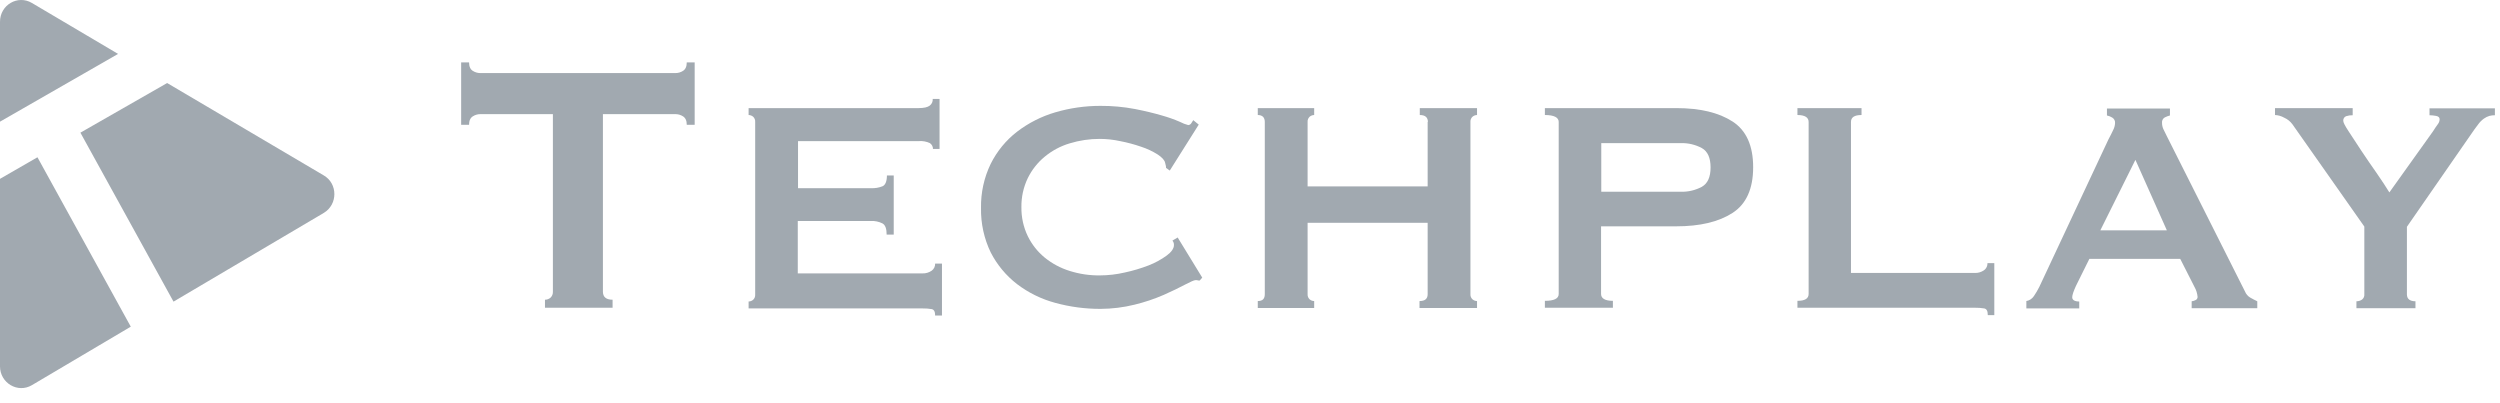 <svg width="149" height="24" viewBox="0 0 149 24" fill="none" xmlns="http://www.w3.org/2000/svg">
<g opacity="0.7">
<path d="M7.037 3.213L1.904 0.178C1.059 -0.324 0 0.294 0 1.297V7.251L7.037 3.213Z" fill="#79848E"/>
<path d="M35.934 17.385C35.934 17.704 36.131 17.863 36.51 17.863V18.342H32.481V17.863C32.601 17.864 32.717 17.822 32.808 17.744C32.857 17.698 32.895 17.643 32.92 17.581C32.945 17.519 32.956 17.452 32.952 17.385V6.802H28.636C28.474 6.8 28.315 6.847 28.178 6.935C28.034 7.028 27.956 7.187 27.956 7.44H27.485V3.717H27.956C27.956 3.97 28.034 4.13 28.178 4.223C28.315 4.311 28.474 4.357 28.636 4.356H40.251C40.413 4.357 40.572 4.311 40.709 4.223C40.853 4.13 40.931 3.97 40.931 3.717H41.402V7.44H40.931C40.931 7.187 40.853 7.028 40.709 6.935C40.572 6.847 40.413 6.8 40.251 6.802H35.934V17.385Z" fill="#79848E"/>
<path d="M55.607 8.902C55.61 8.83 55.595 8.757 55.563 8.692C55.531 8.627 55.483 8.571 55.424 8.53C55.219 8.434 54.994 8.393 54.77 8.41H47.563V11.216H51.918C52.155 11.227 52.392 11.186 52.612 11.096C52.769 11.016 52.86 10.804 52.86 10.458H53.266V13.981H52.844C52.844 13.636 52.766 13.409 52.596 13.316C52.381 13.208 52.142 13.158 51.903 13.17H47.547V16.294H54.977C55.172 16.302 55.364 16.246 55.526 16.135C55.593 16.087 55.647 16.023 55.684 15.949C55.72 15.875 55.738 15.793 55.735 15.71H56.141V18.807H55.735C55.735 18.581 55.67 18.448 55.526 18.422C55.344 18.392 55.16 18.379 54.977 18.382H44.617V17.97C44.718 17.969 44.816 17.931 44.892 17.863C44.932 17.824 44.964 17.777 44.984 17.724C45.005 17.671 45.013 17.614 45.009 17.557V7.267C45.013 7.211 45.005 7.154 44.984 7.101C44.964 7.048 44.932 7 44.892 6.961C44.816 6.894 44.718 6.856 44.617 6.855V6.443H54.754C55.068 6.443 55.291 6.39 55.408 6.297C55.47 6.252 55.519 6.191 55.551 6.122C55.583 6.052 55.597 5.975 55.591 5.898H55.997V8.876H55.604L55.607 8.902Z" fill="#79848E"/>
<path d="M71.5 16.72C71.46 16.723 71.42 16.718 71.382 16.707C71.344 16.696 71.304 16.691 71.264 16.694C71.173 16.694 70.964 16.787 70.637 16.959C70.31 17.132 69.878 17.345 69.368 17.571C68.805 17.816 68.223 18.011 67.628 18.156C66.96 18.322 66.275 18.406 65.588 18.409C64.678 18.411 63.772 18.291 62.893 18.05C62.071 17.83 61.298 17.451 60.617 16.933C59.963 16.429 59.427 15.785 59.047 15.045C58.65 14.223 58.452 13.315 58.469 12.399C58.452 11.488 58.65 10.585 59.045 9.767C59.419 9.016 59.955 8.361 60.614 7.852C61.297 7.329 62.069 6.937 62.89 6.696C63.766 6.438 64.673 6.309 65.585 6.31C66.274 6.306 66.961 6.368 67.638 6.496C68.253 6.616 68.79 6.749 69.247 6.882C69.618 6.985 69.98 7.113 70.333 7.267C70.487 7.349 70.649 7.411 70.817 7.454C70.854 7.452 70.89 7.442 70.922 7.423C70.954 7.405 70.981 7.379 71 7.347C71.043 7.287 71.082 7.225 71.118 7.161L71.445 7.427L69.718 10.166L69.496 10.006C69.498 9.961 69.494 9.917 69.483 9.873C69.473 9.819 69.46 9.766 69.444 9.714C69.418 9.554 69.26 9.381 68.999 9.208C68.688 9.012 68.354 8.856 68.005 8.743C67.599 8.603 67.184 8.492 66.762 8.411C66.362 8.323 65.955 8.279 65.546 8.278C64.939 8.277 64.335 8.367 63.754 8.544C63.209 8.706 62.703 8.977 62.263 9.341C61.841 9.688 61.497 10.124 61.255 10.618C60.997 11.155 60.867 11.748 60.876 12.346C60.867 12.944 60.997 13.537 61.255 14.074C61.497 14.568 61.841 15.004 62.263 15.351C62.706 15.71 63.212 15.98 63.754 16.148C64.334 16.331 64.938 16.421 65.546 16.414C66.047 16.413 66.548 16.355 67.037 16.241C67.522 16.137 67.999 15.995 68.463 15.816C68.843 15.668 69.204 15.471 69.535 15.231C69.823 15.018 69.967 14.806 69.967 14.606C69.97 14.558 69.963 14.509 69.948 14.464C69.932 14.418 69.907 14.376 69.875 14.34L70.189 14.154L71.654 16.547L71.5 16.72Z" fill="#79848E"/>
<path d="M85.103 7.267C85.103 7.001 84.946 6.855 84.619 6.855V6.443H88.031V6.855C87.929 6.856 87.832 6.894 87.756 6.961C87.715 7 87.683 7.048 87.663 7.101C87.643 7.154 87.634 7.21 87.638 7.267V17.531C87.634 17.587 87.643 17.644 87.663 17.697C87.683 17.75 87.715 17.798 87.756 17.837C87.832 17.904 87.929 17.942 88.031 17.943V18.355H84.603V17.943C84.93 17.943 85.088 17.81 85.088 17.531V13.277H77.933V17.531C77.929 17.587 77.937 17.644 77.957 17.697C77.978 17.75 78.01 17.798 78.05 17.837C78.126 17.904 78.224 17.942 78.325 17.943V18.355H74.963V17.943C75.251 17.943 75.382 17.81 75.382 17.531V7.267C75.382 7.001 75.238 6.855 74.963 6.855V6.443H78.325V6.855C78.224 6.856 78.126 6.894 78.05 6.961C78.01 7 77.978 7.048 77.957 7.101C77.937 7.154 77.929 7.21 77.933 7.267V11.109H85.088V7.267H85.103Z" fill="#79848E"/>
<path d="M92.075 18.342V17.93C92.624 17.93 92.899 17.797 92.899 17.518V7.267C92.899 7.001 92.624 6.855 92.075 6.855V6.443H99.896C101.322 6.443 102.434 6.709 103.258 7.241C104.082 7.772 104.488 8.69 104.488 9.966C104.488 11.242 104.082 12.16 103.258 12.691C102.434 13.223 101.322 13.489 99.896 13.489H95.423V17.518C95.423 17.784 95.659 17.93 96.129 17.93V18.342H92.075ZM100.171 11.428C100.608 11.442 101.04 11.341 101.426 11.136C101.78 10.937 101.95 10.551 101.95 9.979C101.95 9.408 101.78 9.022 101.426 8.823C101.04 8.617 100.608 8.517 100.171 8.53H95.436V11.428H100.171Z" fill="#79848E"/>
<path d="M118.471 18.767C118.471 18.541 118.405 18.408 118.261 18.382C118.079 18.352 117.895 18.339 117.712 18.342H107.127V17.93C107.572 17.93 107.794 17.797 107.794 17.518V7.267C107.794 7.001 107.572 6.855 107.127 6.855V6.443H110.947V6.855C110.528 6.855 110.318 6.988 110.318 7.267V16.268H117.696C117.891 16.276 118.084 16.22 118.245 16.108C118.312 16.061 118.367 15.997 118.403 15.922C118.44 15.848 118.457 15.766 118.454 15.683H118.861V18.781H118.468L118.471 18.767Z" fill="#79848E"/>
<path d="M120.76 17.943C120.853 17.93 120.941 17.896 121.02 17.846C121.098 17.796 121.167 17.729 121.218 17.651C121.341 17.473 121.45 17.286 121.546 17.092L125.666 8.304C125.771 8.105 125.862 7.932 125.941 7.759C126.011 7.628 126.051 7.483 126.058 7.334C126.063 7.271 126.051 7.208 126.023 7.152C125.995 7.096 125.953 7.048 125.901 7.015C125.801 6.951 125.69 6.906 125.574 6.882V6.47H129.329V6.882C129.22 6.91 129.115 6.95 129.015 7.001C128.958 7.035 128.914 7.084 128.886 7.143C128.858 7.203 128.848 7.269 128.857 7.334C128.858 7.458 128.885 7.58 128.936 7.693C128.988 7.812 129.067 7.972 129.171 8.171L133.801 17.372C133.862 17.521 133.967 17.647 134.103 17.73C134.233 17.81 134.377 17.877 134.534 17.956V18.369H130.623V17.956C130.701 17.949 130.776 17.927 130.845 17.89C130.886 17.876 130.92 17.848 130.943 17.812C130.968 17.776 130.978 17.734 130.976 17.691C130.957 17.484 130.895 17.285 130.794 17.106L129.943 15.43H124.525L123.727 17.039C123.583 17.358 123.504 17.584 123.504 17.717C123.504 17.877 123.648 17.97 123.923 17.97V18.382H120.771V17.943H120.76ZM129.145 13.729L127.271 9.527L125.179 13.729H129.145Z" fill="#79848E"/>
<path d="M140.22 6.456V6.868C140.092 6.865 139.965 6.883 139.841 6.922C139.784 6.94 139.734 6.977 139.701 7.028C139.668 7.079 139.653 7.14 139.658 7.201C139.658 7.294 139.763 7.506 139.985 7.839C140.208 8.171 140.457 8.557 140.744 8.996C141.032 9.434 141.332 9.86 141.646 10.312C141.96 10.764 142.209 11.149 142.406 11.468L145.008 7.826C145.126 7.639 145.217 7.506 145.296 7.4C145.363 7.318 145.4 7.214 145.401 7.108C145.401 7.001 145.335 6.935 145.191 6.908C145.062 6.883 144.93 6.87 144.799 6.868V6.456H148.696V6.868C148.586 6.867 148.477 6.88 148.37 6.908C148.253 6.942 148.142 6.996 148.043 7.068C147.906 7.166 147.786 7.288 147.689 7.427C147.559 7.586 147.415 7.799 147.231 8.065L143.452 13.516V17.544C143.452 17.81 143.622 17.956 143.962 17.956V18.369H140.443V17.956C140.564 17.958 140.684 17.921 140.783 17.85C140.828 17.814 140.864 17.767 140.886 17.714C140.91 17.66 140.919 17.602 140.914 17.544V13.503L136.623 7.4C136.497 7.232 136.331 7.099 136.139 7.015C135.971 6.919 135.784 6.865 135.59 6.855V6.443H140.22V6.456Z" fill="#79848E"/>
<path d="M0 10.659V21.835C0 22.826 1.059 23.456 1.904 22.954L7.794 19.469L2.232 9.373L0 10.659Z" fill="#79848E"/>
<path d="M19.295 10.454L9.962 4.949L4.792 7.907L10.341 17.977L19.295 12.691C20.14 12.19 20.14 10.942 19.295 10.454Z" fill="#79848E"/>
</g>
</svg>
